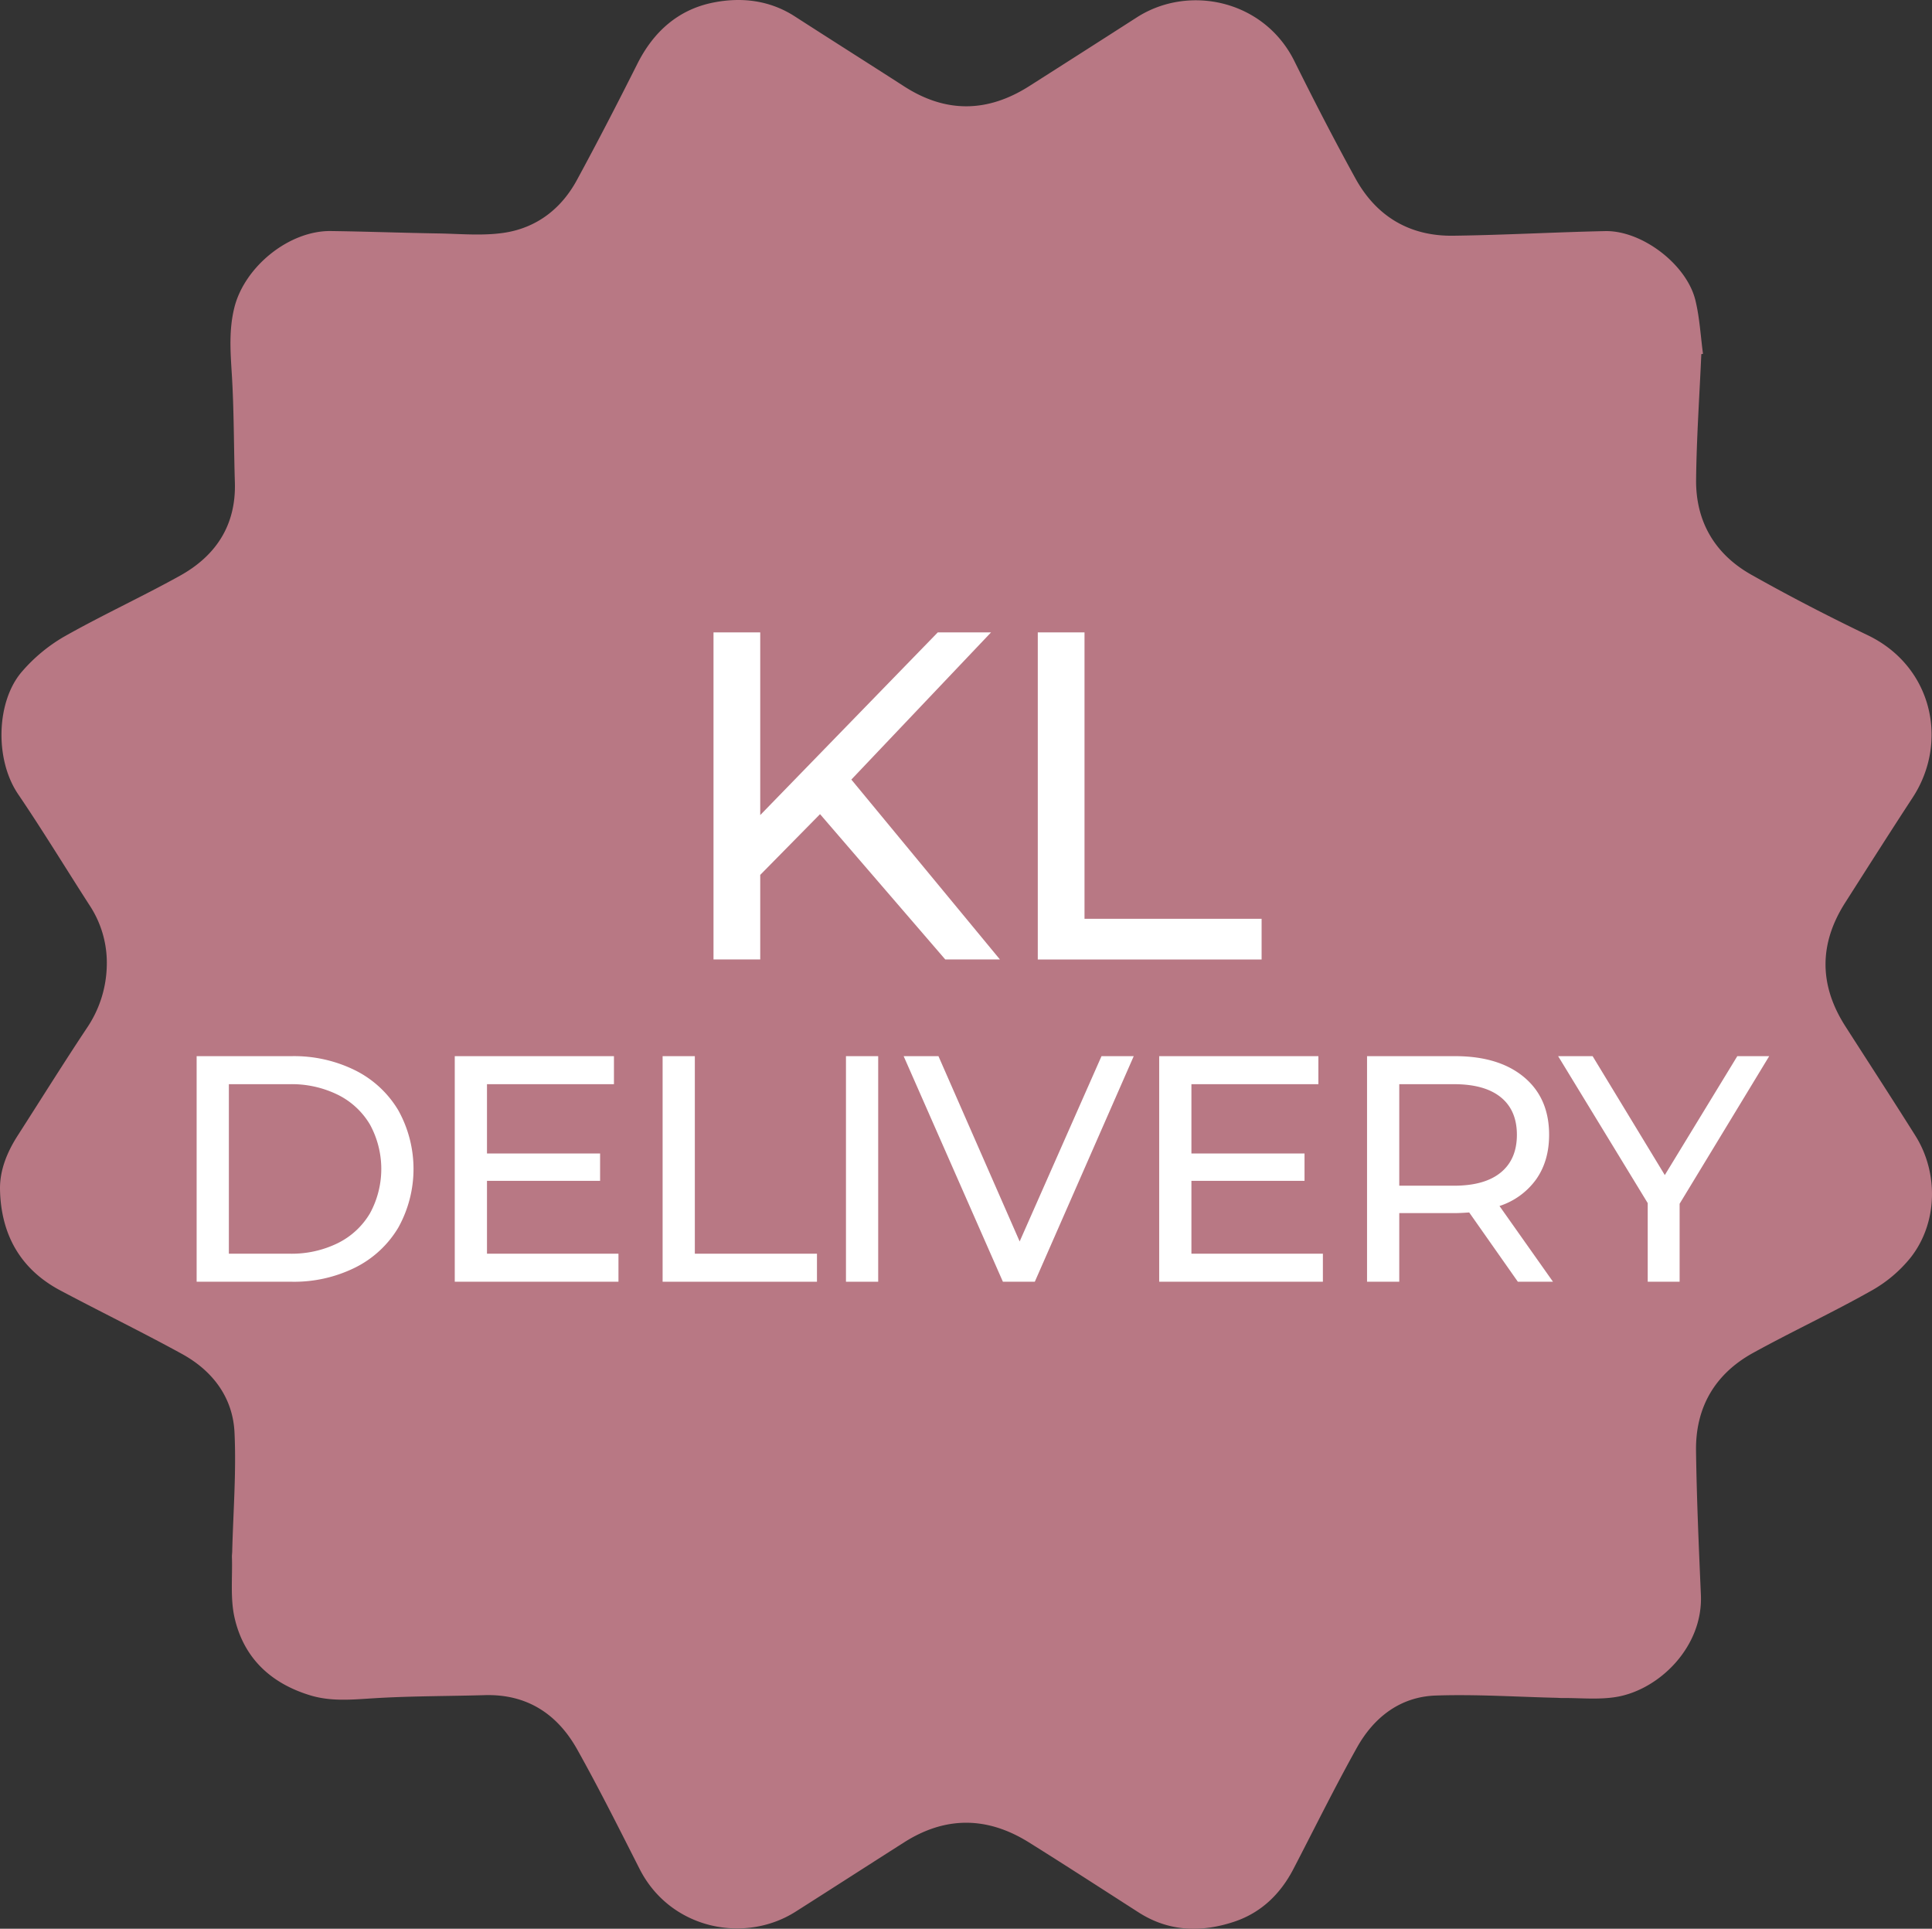 <svg id="Layer_1" data-name="Layer 1" xmlns="http://www.w3.org/2000/svg" width="772.368" height="771.033" viewBox="0 0 772.368 771.033"><rect x="0" y="0" width="772.368" height="771.033" fill="#333333" stroke="none"/><defs><style>.cls-1{fill:#b87884;}.cls-2{fill:#fff;}</style></defs><path class="cls-1" d="M693.477,156.048c-.736,16.711-1.902,33.416-2.088,50.133-.186,16.767,7.505,29.841,22.062,38.042,15.216,8.572,30.764,16.619,46.514,24.172,25.934,12.436,32.531,42.694,18.001,64.92-9.105,13.927-18.023,27.976-26.97,42.004q-15.765,24.716.074,49.439c9.332,14.572,18.775,29.076,27.983,43.725,9.326,14.837,8.929,34.84-1.8,48.602a54.014,54.014,0,0,1-15.793,13.36c-15.503,8.74-31.684,16.274-47.279,24.861-15.232,8.387-23.062,21.76-22.821,39.153.267,19.201,1.106,38.399,1.945,57.588.911,20.836-16.788,38.078-34.022,40.835-7.056,1.129-14.422.326-21.648.393-.665.006-1.331-.069-1.997-.085-16.11-.375-32.244-1.455-48.322-.907-14.204.484-24.733,8.685-31.496,20.775-8.928,15.96-17.006,32.394-25.449,48.624-5.213,10.021-12.961,17.469-23.678,21.027-13.132,4.361-26.105,4.016-38.215-3.757-14.57-9.353-29.102-18.767-43.782-27.945-16.564-10.357-33.288-10.618-49.922-.033-14.466,9.206-28.878,18.497-43.351,27.692-20.517,13.035-50.185,6.976-62.39-17.047-8.135-16.013-16.171-32.096-24.938-47.765-7.94-14.191-20.084-22.217-36.998-21.729-14.778.427-29.584.335-44.329,1.245-8.629.533-17.063,1.396-25.532-1.202-15.726-4.824-26.416-14.911-30.099-30.836-1.811-7.831-.825-16.307-1.09-24.492-.021-.662.092-1.327.109-1.992.399-15.923,1.678-31.887.922-47.756-.667-13.993-8.76-24.648-20.989-31.361C70.044,546.925,53.563,538.915,37.399,530.32c-16.017-8.518-23.663-22.438-24.063-40.184-.177-7.841,2.853-15.143,7.131-21.802,9.172-14.28,18.149-28.688,27.544-42.819a46.016,46.016,0,0,0,7.998-24.63,41.681,41.681,0,0,0-6.556-24.017c-9.656-14.957-18.898-30.191-28.888-44.92-9.49-13.992-8.693-37.298,1.624-49.079a65.906,65.906,0,0,1,16.683-13.841c15.197-8.602,31.124-15.912,46.396-24.39,14.424-8.008,22.48-20.251,21.957-37.336-.442-14.423-.333-28.876-1.224-43.269-.554-8.948-1.203-17.643,1.007-26.553,4.043-16.303,21.809-30.872,38.642-30.641,14.287.196,28.569.724,42.855.959,8.724.143,17.598,1.01,26.144-.234,13.048-1.899,23.01-9.507,29.307-21.103,8.333-15.344,16.34-30.872,24.176-46.476,6.452-12.847,16.351-21.692,30.331-24.481,11.199-2.234,22.495-.992,32.595,5.518,14.552,9.381,29.19,18.627,43.748,27.999,16.718,10.762,33.375,10.461,50.006-.121Q446.303,35.227,467.739,21.47c20.835-13.422,50.937-6.967,63.038,17.409,7.838,15.787,15.912,31.473,24.415,46.911,8.368,15.195,21.664,23.152,39.085,22.924,20.242-.264,40.472-1.409,60.714-1.848,14.702-.319,32.588,13.258,36.111,27.621,1.711,6.974,2.074,14.278,3.047,21.433Z" transform="translate(-13.329 -14.48)"/><path class="cls-2" d="M341.163,339.942l-23.911,24.284v33.811h-18.68v-130.76h18.68v73.039l70.984-73.039h21.294l-55.853,58.842,59.403,71.918H391.226Z" transform="translate(-13.329 -14.48)"/><path class="cls-2" d="M428.211,267.277h18.68V381.786h70.798v16.252H428.211Z" transform="translate(-13.329 -14.48)"/><path class="cls-2" d="M91.941,436.685h38.004a54.955,54.955,0,0,1,25.379,5.669,41.662,41.662,0,0,1,17.199,15.91,48.225,48.225,0,0,1,0,47.022,41.651,41.651,0,0,1-17.199,15.911,54.931,54.931,0,0,1-25.379,5.668H91.941Zm37.231,78.972a41.73,41.73,0,0,0,19.26-4.251,30.74,30.74,0,0,0,12.818-11.917,37.051,37.051,0,0,0,0-35.428,30.749,30.749,0,0,0-12.818-11.916,41.716,41.716,0,0,0-19.26-4.252H104.824v67.764Z" transform="translate(-13.329 -14.48)"/><path class="cls-2" d="M260.576,515.657v11.208H195.131v-90.18H258.772v11.208H208.014v27.698h45.219v10.95H208.014v29.115Z" transform="translate(-13.329 -14.48)"/><path class="cls-2" d="M278.225,436.685h12.883v78.972h48.826v11.208H278.225Z" transform="translate(-13.329 -14.48)"/><path class="cls-2" d="M351.527,436.685H364.41v90.18H351.527Z" transform="translate(-13.329 -14.48)"/><path class="cls-2" d="M466.57,436.685l-39.551,90.18H414.266l-39.679-90.18h13.914l32.464,74.076,32.723-74.076Z" transform="translate(-13.329 -14.48)"/><path class="cls-2" d="M542.19,515.657v11.208H476.746v-90.18h63.641v11.208H489.629v27.698h45.218v10.95H489.629v29.115Z" transform="translate(-13.329 -14.48)"/><path class="cls-2" d="M620.131,526.865,600.678,499.167q-3.608.261-5.668.258H572.723v27.44H559.84v-90.18h35.17q17.518,0,27.568,8.374,10.049,8.376,10.049,23.06,0,10.434-5.153,17.778a29.117,29.117,0,0,1-14.685,10.692l21.385,30.274Zm-6.828-43.673q6.441-5.281,6.441-15.072,0-9.789-6.441-15.009-6.442-5.218-18.68-5.218h-21.9v40.581h21.9Q606.86,488.475,613.303,483.192Z" transform="translate(-13.329 -14.48)"/><path class="cls-2" d="M684.802,495.688v31.177H672.048V495.432l-35.815-58.746h13.785l28.857,47.538,28.986-47.538h12.754Z" transform="translate(-13.329 -14.48)"/></svg>